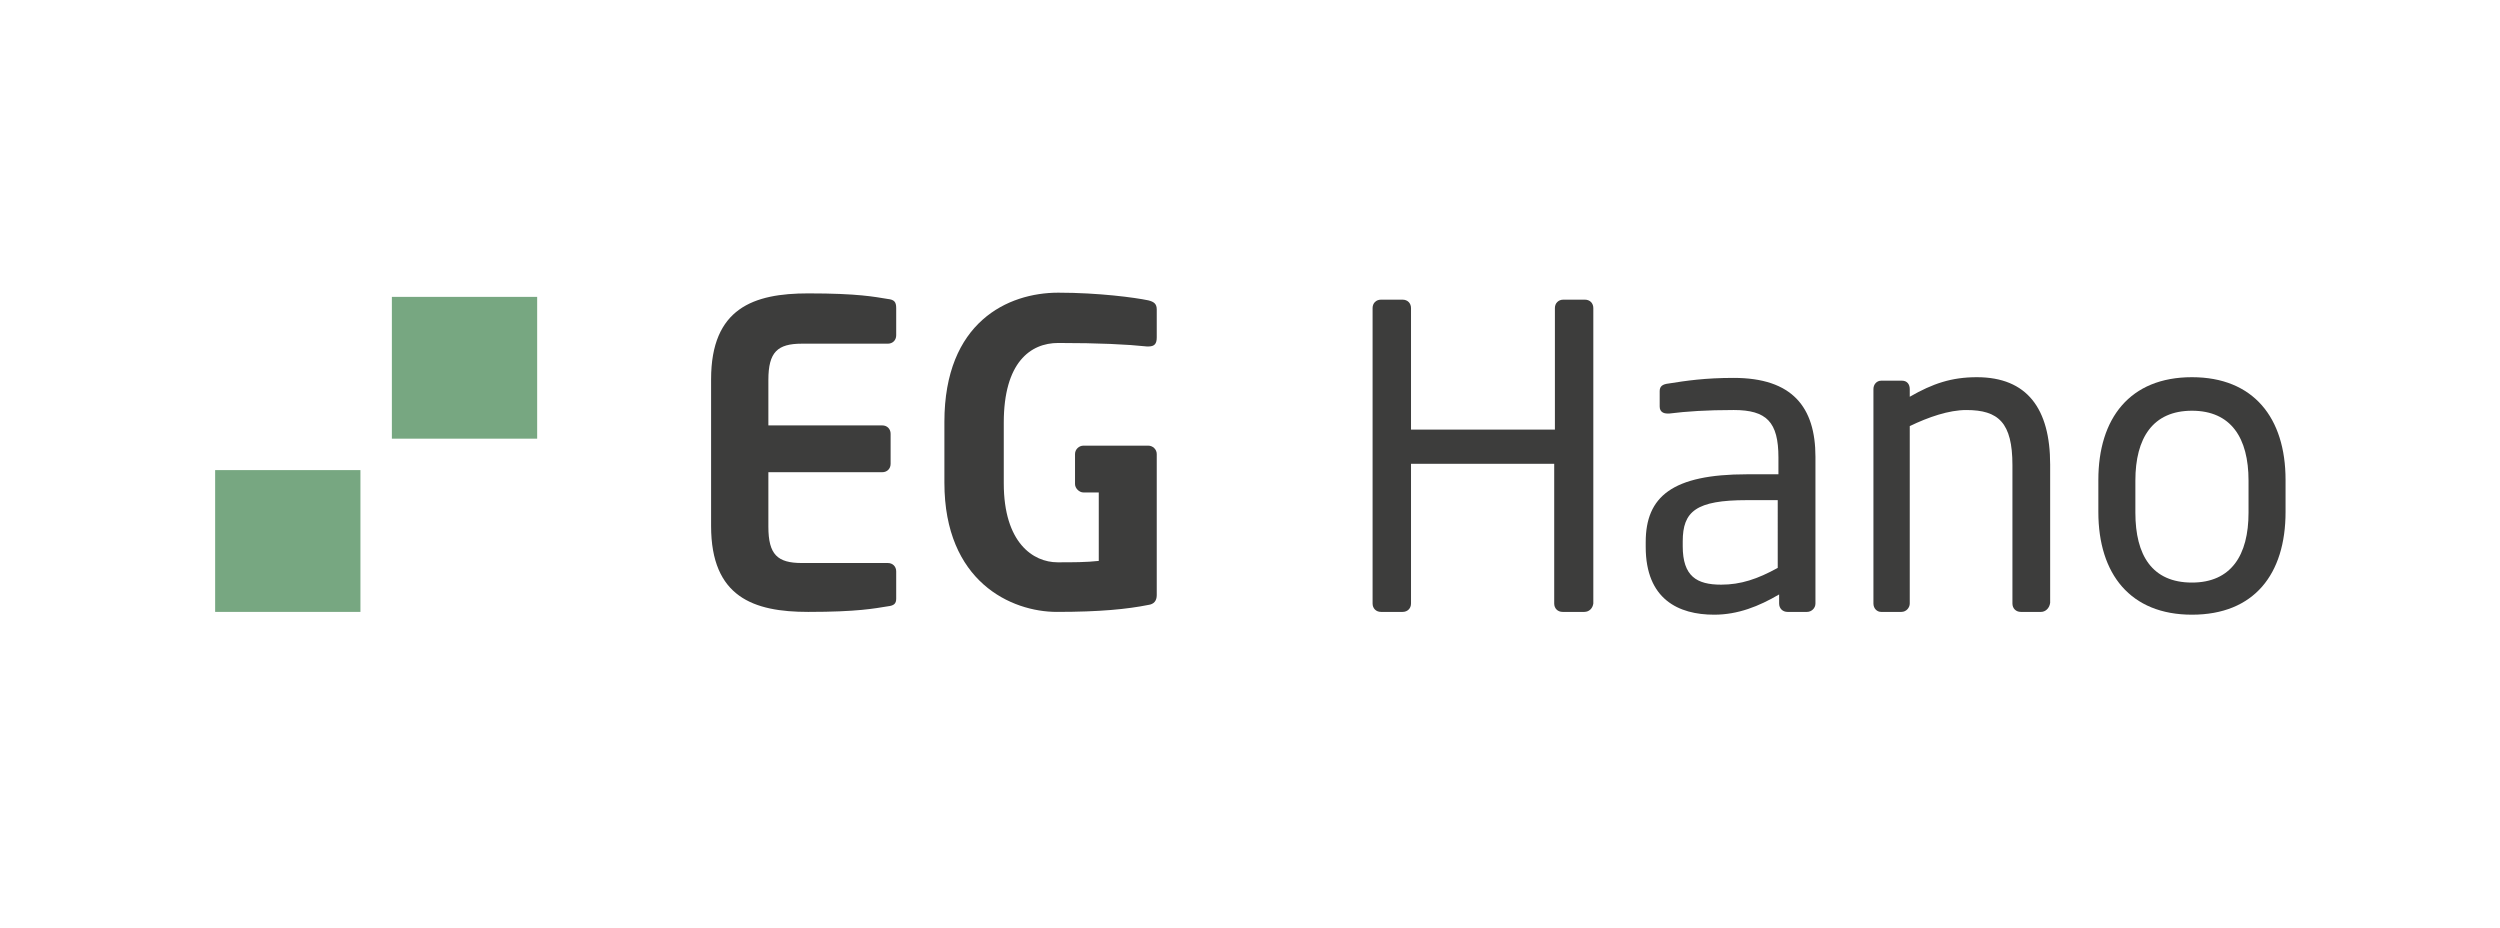 <?xml version="1.0" encoding="utf-8"?>
<!-- Generator: Adobe Illustrator 25.4.1, SVG Export Plug-In . SVG Version: 6.00 Build 0)  -->
<svg version="1.1" id="Layer_1" xmlns="http://www.w3.org/2000/svg" xmlns:xlink="http://www.w3.org/1999/xlink" x="0px" y="0px"
	 viewBox="0 0 357.9 132.8" style="enable-background:new 0 0 357.9 132.8;" xml:space="preserve">
<style type="text/css">
	.st0{fill:#77A781;}
	.st1{fill:#3D3D3C;}
</style>
<g>
	<rect x="30.8" y="67.3" class="st0" width="20.8" height="20.3"/>
	<rect x="56.1" y="42.5" class="st0" width="20.8" height="20.3"/>
	<path class="st1" d="M127.1,86.8c-1.9,0.3-4.3,0.8-11.4,0.8c-7.8,0-13.9-2.1-13.9-12.3v-21c0-10.2,6.1-12.3,13.9-12.3
		c7.2,0,9.5,0.5,11.4,0.8c0.9,0.1,1.2,0.4,1.2,1.3v3.9c0,0.7-0.5,1.2-1.2,1.2h-12.3c-3.5,0-4.8,1.2-4.8,5.2v6.5h16.3
		c0.7,0,1.2,0.5,1.2,1.2v4.3c0,0.7-0.5,1.2-1.2,1.2h-16.3v7.8c0,4,1.3,5.2,4.8,5.2h12.3c0.7,0,1.2,0.5,1.2,1.2v3.9
		C128.3,86.4,128,86.7,127.1,86.8"/>
	<path class="st1" d="M143.7,60.5v8.7c0,8.5,4.2,11.3,7.7,11.3c2.2,0,4.1,0,5.9-0.2v-9.8h-2.2c-0.6,0-1.2-0.6-1.2-1.2V65
		c0-0.7,0.6-1.2,1.2-1.2h9.3c0.6,0,1.2,0.5,1.2,1.2v20.2c0,0.8-0.4,1.3-1.2,1.4c-3,0.6-6.9,1-13.1,1c-6.5,0-16.1-4.3-16.1-18.5v-8.7
		c0-14.3,9.1-18.5,16.3-18.5c5.8,0,11,0.7,12.9,1.1c0.8,0.2,1.2,0.5,1.2,1.3v4c0,0.9-0.3,1.3-1.2,1.3h-0.2
		c-2.8-0.3-6.9-0.5-12.7-0.5C147.5,49.1,143.7,51.9,143.7,60.5"/>
	<g>
		<path class="st1" d="M226.8,87.6h-3.1c-0.7,0-1.2-0.5-1.2-1.2v-20H202v20c0,0.7-0.5,1.2-1.2,1.2h-3.1c-0.7,0-1.2-0.5-1.2-1.2V44.1
			c0-0.7,0.5-1.2,1.2-1.2h3.1c0.7,0,1.2,0.5,1.2,1.2v17.4h20.6V44.1c0-0.7,0.5-1.2,1.2-1.2h3.1c0.7,0,1.2,0.5,1.2,1.2v42.3
			C228,87.1,227.5,87.6,226.8,87.6z"/>
		<path class="st1" d="M258.7,87.6h-2.8c-0.7,0-1.2-0.5-1.2-1.2v-1.3c-2.9,1.7-5.9,2.9-9.3,2.9c-5.1,0-9.8-2.2-9.8-9.7v-0.7
			c0-6.5,3.8-9.7,14.5-9.7h4.5v-2.4c0-5.1-1.7-6.8-6.4-6.8c-3.9,0-6.8,0.2-9.2,0.5c-0.1,0-0.2,0-0.3,0c-0.5,0-1.1-0.2-1.1-1V56
			c0-0.7,0.4-1,1.3-1.1c2.5-0.4,5.2-0.8,9.3-0.8c8.4,0,11.7,4.2,11.7,11.3v21C259.9,87.1,259.3,87.6,258.7,87.6z M254.6,71.6h-4.5
			c-7.3,0-9.2,1.6-9.2,5.9v0.7c0,4.3,2,5.5,5.5,5.5c2.8,0,5.2-0.8,8.1-2.4V71.6z"/>
		<path class="st1" d="M292.2,87.6h-2.9c-0.7,0-1.2-0.5-1.2-1.2V66.6c0-6.1-2-7.9-6.6-7.9c-2.5,0-5.4,1-8.1,2.3v25.4
			c0,0.6-0.5,1.2-1.2,1.2h-2.9c-0.6,0-1.1-0.5-1.1-1.2V55.7c0-0.7,0.5-1.2,1.1-1.2h3c0.7,0,1.1,0.5,1.1,1.2v1.1
			c3.3-1.9,6-2.8,9.6-2.8c7.2,0,10.5,4.5,10.5,12.5v19.8C293.4,87.1,292.8,87.6,292.2,87.6z"/>
		<path class="st1" d="M313.8,88c-8.8,0-13.4-5.8-13.4-14.7v-4.6c0-8.8,4.5-14.7,13.4-14.7c8.8,0,13.4,5.8,13.4,14.7v4.6
			C327.2,82.2,322.7,88,313.8,88z M321.9,68.8c0-6.1-2.5-10-8.1-10c-5.6,0-8.1,3.9-8.1,10v4.6c0,6.1,2.4,10,8.1,10
			c5.6,0,8.1-3.9,8.1-10V68.8z"/>
	</g>
</g>
</svg>
